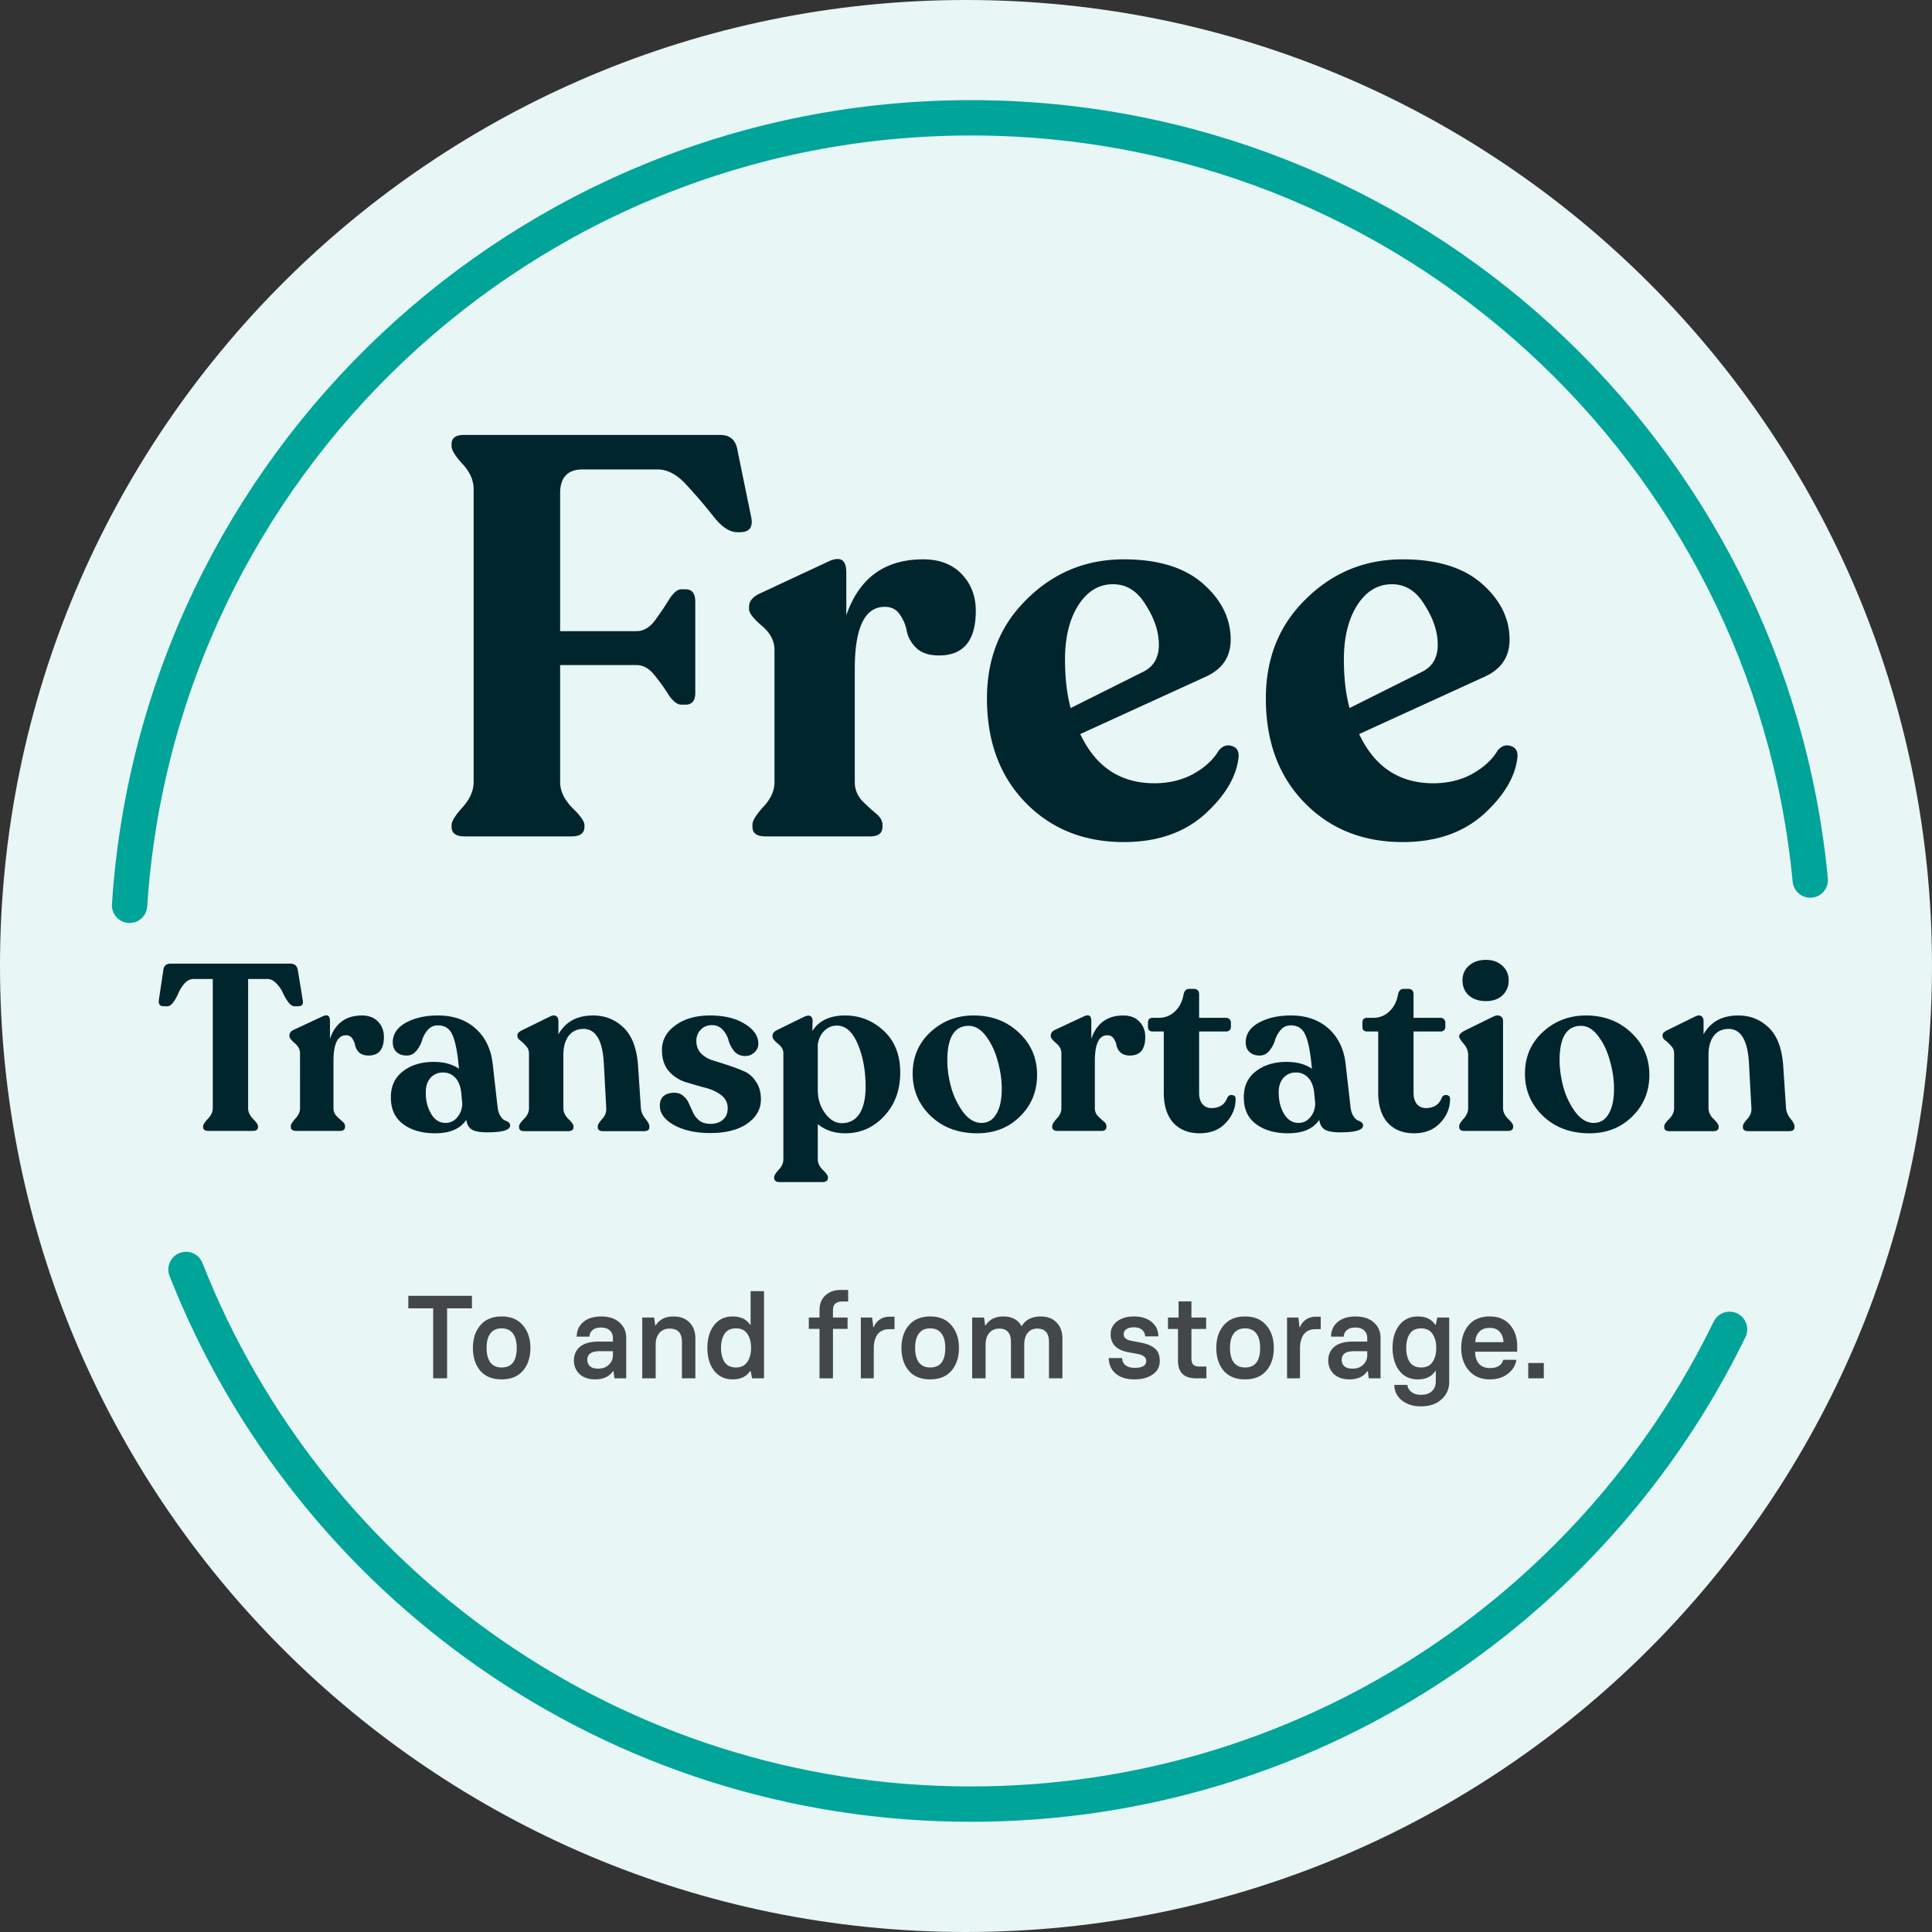 <svg xmlns="http://www.w3.org/2000/svg" width="164" height="164"><rect width="100%" height="100%" fill="#333333" stroke="none"/><g fill="none" fill-rule="evenodd"><path fill="#E8F6F5" fill-rule="nonzero" d="M164 82c0 45.287-36.713 82-82 82S0 127.287 0 82 36.713 0 82 0s82 36.713 82 82"/><path stroke="#00A499" stroke-linecap="round" stroke-width="3" d="M153.666 74.703C150.209 38.397 119.63 10 82.419 10 44.477 10 13.431 39.523 11 76.85m135.817 35.993c-11.607 23.858-36.082 40.302-64.398 40.302-30.285 0-56.176-18.81-66.63-45.384"/><path fill="#000" fill-opacity=".71" fill-rule="nonzero" d="M36.771 117v-5.94h-2.11V110h5.4v1.06h-2.11V117zm5.812.09q-1.19 0-1.82-.74-.62-.74-.62-1.93 0-1.18.63-1.92.64-.75 1.81-.75t1.8.75q.64.74.64 1.92 0 1.19-.63 1.93t-1.81.74m0-1.01q1.28 0 1.28-1.66 0-.79-.32-1.22-.32-.44-.96-.44t-.96.44q-.32.43-.32 1.22t.32 1.23q.33.43.96.43m7.934 1.01q-.83 0-1.32-.45-.48-.46-.48-1.16 0-.72.52-1.16.53-.44 1.59-.44h1.2v-.31q0-.39-.26-.63-.25-.25-.76-.25-.45 0-.71.22a.74.74 0 0 0-.26.55h-1.08q0-.75.55-1.23.56-.48 1.52-.48.99 0 1.56.51t.57 1.3V117h-1l-.08-.61h-.04q-.48.7-1.52.7m.26-.91q.56 0 .9-.33.35-.33.35-.8v-.35h-1.15q-1.02 0-1.02.74 0 .33.23.54.24.2.69.2m3.74.82v-5.16h1.01l.09.67h.04q.48-.76 1.51-.76.859 0 1.36.51.499.5.5 1.37V117h-1.14v-3.09q0-1.13-1.05-1.13-.541 0-.86.37-.32.36-.32 1V117zm7.678.09q-.99 0-1.57-.73-.57-.73-.58-1.95.01-1.19.57-1.92.57-.74 1.58-.74t1.48.71h.04v-2.86h1.14v7.4h-1.01l-.13-.62h-.04q-.47.71-1.48.71m.28-1.01q.64 0 .96-.47t.32-1.2-.32-1.19q-.309-.46-.96-.46-.66 0-.97.46-.3.46-.3 1.19 0 .74.3 1.21.31.46.97.46m7.091.92v-4.2h-.91v-.96h.91v-.63q0-.78.49-1.24.5-.47 1.3-.47h.64v.98h-.5q-.79 0-.79.73v.63h1.24v.96h-1.24v4.2zm3.505 0v-5.16h.96l.1.82h.04q.159-.41.51-.65.35-.24.83-.24h.42v1.06h-.44q-.651 0-.99.43-.33.43-.33 1.22V117zm5.889.09q-1.19 0-1.82-.74-.62-.74-.62-1.93 0-1.18.63-1.92.64-.75 1.81-.75t1.8.75q.64.74.64 1.92 0 1.19-.63 1.93t-1.81.74m0-1.01q1.28 0 1.28-1.66 0-.79-.32-1.22-.32-.44-.96-.44t-.96.44q-.32.43-.32 1.22t.32 1.23q.33.43.96.43m9.384-4.33q.85 0 1.34.51.5.5.5 1.37V117h-1.14v-3.09q0-1.13-1-1.13-.52 0-.81.37-.29.36-.29 1V117h-1.13v-3.09q0-1.13-1-1.13-.52 0-.84.37-.31.36-.31 1V117h-1.14v-5.16h1.01l.09.67h.04q.48-.76 1.49-.76 1.1 0 1.55.81h.03q.5-.81 1.61-.81m7.964 5.34q-1.02 0-1.6-.49-.57-.49-.59-1.32h1.14q0 .38.28.61.28.22.77.22.99 0 .99-.58 0-.45-.68-.59l-.91-.17q-1.43-.29-1.43-1.52 0-.65.53-1.07.54-.43 1.46-.43.93 0 1.49.47.57.47.57 1.22h-1.12a.74.74 0 0 0-.27-.56q-.25-.21-.69-.21-.39 0-.63.16a.48.48 0 0 0-.23.43q0 .45.68.56l.88.17q.74.16 1.12.51.38.34.38 1.03 0 .73-.61 1.15-.6.41-1.53.41m5.217-.09q-1.53 0-1.53-1.5v-2.69h-.85v-.97h.9v-1.37h1.09v1.37h1.25v.97h-1.25v2.49q0 .37.16.54.16.16.51.16h.6v1zm4.163.09q-1.19 0-1.82-.74-.62-.74-.62-1.93 0-1.18.63-1.92.64-.75 1.81-.75t1.8.75q.64.74.64 1.92 0 1.19-.63 1.93t-1.81.74m0-1.01q1.28 0 1.28-1.66 0-.79-.32-1.22-.32-.44-.96-.44t-.96.44q-.32.43-.32 1.22t.32 1.23q.33.43.96.43m3.564.92v-5.16h.96l.1.82h.04q.16-.41.51-.65t.83-.24h.42v1.06h-.44q-.65 0-.99.43-.33.43-.33 1.22V117zm5.298.09q-.83 0-1.32-.45-.48-.46-.48-1.16 0-.72.52-1.16.531-.44 1.59-.44h1.2v-.31q0-.39-.26-.63-.25-.25-.76-.25-.45 0-.71.22a.74.74 0 0 0-.26.55h-1.08q0-.75.55-1.23.56-.48 1.52-.48.99 0 1.56.51t.57 1.3V117h-1l-.08-.61h-.04q-.48.7-1.52.7m.26-.91q.561 0 .9-.33.35-.33.35-.8v-.35h-1.15q-1.02 0-1.02.74 0 .33.23.54.24.2.69.2m5.819 3.2q-1 0-1.63-.51a1.66 1.66 0 0 1-.64-1.31h1.11q.03.35.33.59.31.25.83.25.61 0 .93-.32.32-.31.32-.82v-.88h-.04q-.47.71-1.48.71t-1.58-.74q-.56-.74-.57-1.93.01-1.22.58-1.94.58-.73 1.57-.73 1.01 0 1.48.71h.04l.13-.62h1.01v5.44q0 .93-.66 1.51-.65.59-1.73.59m.01-3.3q.651 0 .96-.46.32-.47.32-1.2 0-.72-.32-1.19t-.96-.47q-.66 0-.97.46-.3.46-.3 1.2t.3 1.2q.31.46.97.46m5.84 1.01q-1.14 0-1.79-.75t-.65-1.92.62-1.92q.63-.75 1.8-.75 1.101 0 1.71.71.62.7.62 1.8v.48h-3.57q0 .64.32 1.02.33.37.94.37.93 0 1.13-.7h1.11q-.11.72-.73 1.19-.61.47-1.51.47m-1.25-3.16h2.39q-.01-.54-.31-.87-.29-.34-.85-.34-.59 0-.9.34-.309.33-.33.87m4.498 3.07v-1.3h1.32v1.3z"/><path fill="#01252D" fill-rule="nonzero" d="M17.682 96q-.44 0-.44-.34v-.06q0-.2.4-.62.42-.44.42-.9V83.1h-1.62q-.42 0-.76.36-.32.36-.52.8-.18.44-.44.8t-.52.36h-.3q-.48 0-.42-.52l.38-2.54q.06-.56.62-.56h10.16q.56 0 .64.56l.42 2.56q.1.5-.42.5h-.28q-.26 0-.54-.36a4.7 4.7 0 0 1-.46-.8 2.7 2.7 0 0 0-.56-.8q-.34-.36-.76-.36h-1.62v10.98q0 .46.42.9.42.42.42.62v.06q0 .34-.46.34zm7.466 0q-.46 0-.46-.34v-.08q0-.2.38-.62.4-.42.4-.88V89.4q0-.48-.46-.86-.44-.38-.44-.58v-.08q0-.3.4-.48l2.4-1.12q.64-.3.64.38v1.52q.68-1.98 2.72-1.98.86 0 1.36.52t.5 1.3q0 1.58-1.3 1.58-.52 0-.8-.26a1.15 1.15 0 0 1-.34-.6 1.5 1.5 0 0 0-.24-.58q-.18-.28-.54-.28-1.06 0-1.06 2.2v4q0 .36.24.64.26.26.5.46t.24.4v.08q0 .34-.44.34zm16.213.12q-.88 0-1.28-.22t-.5-.84q-.76 1.14-2.64 1.14-1.68 0-2.72-.78t-1.04-2.24q-.021-1.44 1.02-2.24t2.6-.8q1.32 0 2.16.58l-.02-.22q-.18-1.88-.54-2.66-.36-.8-1.22-.8a1.1 1.1 0 0 0-.88.4 2.4 2.4 0 0 0-.48.88q-.141.48-.48.88-.32.4-.82.4-.54 0-.86-.3t-.32-.82q0-1.04 1.1-1.66 1.12-.62 2.74-.62 1.94 0 3.18 1.1t1.46 3l.42 3.7q.06.46.24.74t.36.36q.18.06.32.16t.14.28q0 .58-1.94.58m-5.22-3.4q0 1.08.46 1.84t1.22.76q.6 0 1-.48.399-.48.42-1.14l-.08-.88q-.08-.86-.5-1.32a1.37 1.37 0 0 0-1.06-.46q-.64 0-1.06.46-.4.46-.4 1.22m15.061 3.3q-.46 0-.46-.34v-.08q0-.2.38-.62t.34-.92l-.2-3.7q-.14-3.02-1.74-3.02-.8 0-1.26.6-.44.6-.44 1.6v4.54q0 .48.42.9.44.42.44.62v.08q0 .34-.46.34h-3.72q-.44 0-.44-.34v-.08q0-.2.42-.62t.42-.9v-4.66a.87.87 0 0 0-.26-.64q-.24-.28-.48-.46t-.24-.38v-.08q0-.22.42-.42l2.36-1.16q.34-.16.52-.02.18.12.18.44v1.1q.9-1.6 2.94-1.6 1.521 0 2.58 1.02 1.08 1.02 1.24 3.24l.24 3.6q.04.48.38.9t.34.64v.08q0 .34-.46.34zm9.109.16q-1.88 0-3.1-.68-1.2-.68-1.2-1.64 0-.54.32-.82.339-.28.9-.28.48 0 .78.28.32.26.48.66.18.38.36.78.18.38.54.66.36.26.92.26.64 0 1.04-.34.42-.34.42-.98 0-.72-.58-1.14-.561-.42-1.38-.62-.82-.22-1.66-.48a3.2 3.2 0 0 1-1.4-.94q-.56-.68-.56-1.76 0-1.28 1.14-2.1 1.14-.84 2.94-.84 1.82 0 2.96.72 1.14.7 1.14 1.68 0 .44-.34.74a1.1 1.1 0 0 1-.78.3 1.18 1.18 0 0 1-.92-.4 2.6 2.6 0 0 1-.48-.9 2.05 2.05 0 0 0-.48-.9 1.18 1.18 0 0 0-.94-.42q-.58 0-.96.4-.36.38-.36.94 0 .64.4 1.06.42.42 1.02.6t1.32.42 1.32.5 1 .88q.42.6.42 1.5 0 1.24-1.16 2.06-1.161.8-3.12.8m11.447.02q-1.4 0-2.34-.78v2.98q0 .48.42.9.44.42.44.62v.06q0 .36-.46.36h-3.64q-.46 0-.46-.36v-.06q0-.2.38-.62.4-.42.4-.9v-9q0-.44-.46-.8-.46-.38-.46-.6v-.1q0-.28.42-.48l2.24-1.1q.4-.18.56-.06.18.1.18.4l-.02.86q.84-1.32 2.78-1.32 1.88 0 3.28 1.3t1.4 3.54q0 2.26-1.38 3.72-1.36 1.44-3.28 1.44m-2.34-3.7q0 1.16.62 2t1.42.84q.981 0 1.5-.8.52-.8.52-2.3 0-2.04-.66-3.6-.66-1.58-1.78-1.58-.639 0-1.08.46-.44.44-.54 1.16zm13.537 3.7q-2.4 0-3.94-1.46-1.54-1.48-1.54-3.6 0-2.14 1.52-3.54t3.66-1.4q2.3 0 3.84 1.46 1.54 1.44 1.54 3.58 0 2.12-1.46 3.54-1.44 1.42-3.62 1.42m-2.54-6.2q0 1.08.32 2.28a6.5 6.5 0 0 0 1.02 2.12q.7.92 1.56.92.82 0 1.26-.76.46-.76.46-2.14 0-1.14-.34-2.34-.32-1.22-.98-2.1-.66-.9-1.48-.9-1.82 0-1.82 2.92m9.362 6q-.46 0-.46-.34v-.08q0-.2.38-.62.4-.42.4-.88V89.4q0-.48-.46-.86-.44-.38-.44-.58v-.08q0-.3.4-.48l2.4-1.12q.64-.3.64.38v1.52q.68-1.98 2.72-1.98.86 0 1.36.52t.5 1.3q0 1.58-1.3 1.58-.52 0-.8-.26a1.15 1.15 0 0 1-.34-.6 1.5 1.5 0 0 0-.24-.58q-.18-.28-.54-.28-1.06 0-1.06 2.2v4q0 .36.24.64.26.26.5.46t.24.4v.08q0 .34-.44.34zm14.271-.68q-.82.88-2.22.88t-2.22-.88q-.82-.9-.82-2.58v-5.18h-.94q-.4 0-.4-.4v-.36q0-.4.4-.4h.5q.82 0 1.38-.54.58-.54.74-1.44.1-.48.48-.48h.38q.46 0 .46.48v1.98h2.3q.16 0 .28.12t.12.28v.36q0 .18-.12.3a.42.42 0 0 1-.28.1h-2.3v5.22q0 .58.28.94.3.34.76.34 1.04 0 1.36-.9.16-.26.42-.2.28.04.28.32 0 1.16-.84 2.04m9.715.8q-.88 0-1.28-.22t-.5-.84q-.76 1.14-2.64 1.14-1.68 0-2.72-.78t-1.04-2.24q-.02-1.44 1.02-2.24t2.6-.8q1.32 0 2.16.58l-.02-.22q-.18-1.88-.54-2.66-.36-.8-1.22-.8a1.1 1.1 0 0 0-.88.4q-.34.4-.48.88t-.48.88q-.32.4-.82.4-.54 0-.86-.3t-.32-.82q0-1.04 1.1-1.66 1.12-.62 2.74-.62 1.94 0 3.18 1.1t1.46 3l.42 3.7q.06.46.24.74t.36.36q.18.06.32.16t.14.28q0 .58-1.94.58m-5.22-3.4q0 1.08.46 1.84t1.22.76q.6 0 1-.48t.42-1.14l-.08-.88q-.08-.86-.5-1.32a1.37 1.37 0 0 0-1.06-.46q-.64 0-1.06.46-.4.46-.4 1.22m13.708 2.6q-.819.88-2.22.88-1.4 0-2.22-.88-.82-.9-.82-2.58v-5.18h-.94q-.4 0-.4-.4v-.36q0-.4.4-.4h.5q.82 0 1.38-.54.58-.54.74-1.44.1-.48.48-.48h.38q.46 0 .46.48v1.98h2.3q.16 0 .28.12t.12.28v.36q0 .18-.12.3a.42.42 0 0 1-.28.1h-2.3v5.22q0 .58.28.94.3.34.76.34 1.04 0 1.36-.9.16-.26.42-.2.28.04.28.32 0 1.16-.84 2.04m2.055.68q-.44 0-.44-.34v-.08q0-.2.38-.62t.38-.9v-4.52q0-.5-.38-.94t-.38-.6v-.06q0-.18.4-.42l2.52-1.24q.38-.16.58-.02.22.12.22.4v7.4q0 .48.42.9.44.42.44.62v.08q0 .34-.46.34zm-.16-12.78q0-.76.54-1.24.56-.5 1.44-.5t1.4.5q.54.48.54 1.24 0 .78-.54 1.28-.52.48-1.4.48t-1.44-.48q-.54-.5-.54-1.28m10.782 12.98q-2.4 0-3.94-1.46-1.54-1.48-1.54-3.6 0-2.14 1.52-3.54t3.66-1.4q2.3 0 3.84 1.46 1.54 1.44 1.54 3.58 0 2.12-1.46 3.54-1.44 1.42-3.62 1.42m-2.54-6.2q0 1.08.32 2.28a6.5 6.5 0 0 0 1.02 2.12q.699.92 1.56.92.819 0 1.26-.76.46-.76.46-2.14 0-1.14-.34-2.34-.32-1.22-.98-2.1-.66-.9-1.48-.9-1.82 0-1.82 2.92m16.021 6.02q-.46 0-.46-.34v-.08q0-.2.38-.62t.34-.92l-.2-3.7q-.14-3.02-1.74-3.02-.8 0-1.26.6-.44.6-.44 1.6v4.54q0 .48.42.9.44.42.44.62v.08q0 .34-.46.34h-3.72q-.44 0-.44-.34v-.08q0-.2.42-.62t.42-.9v-4.66a.87.87 0 0 0-.26-.64q-.24-.28-.48-.46t-.24-.38v-.08q0-.22.42-.42l2.36-1.16q.34-.16.52-.02.18.12.18.44v1.1q.9-1.6 2.94-1.6 1.521 0 2.58 1.02 1.08 1.02 1.24 3.24l.24 3.6q.04.48.38.9t.34.64v.08q0 .34-.46.34zM39.436 71q-1.104 0-1.104-.816v-.144q0-.48.912-1.488.96-1.056.96-2.16V41.528q0-1.152-.96-2.16-.912-1.008-.912-1.488v-.192q0-.768 1.056-.768h21.744q1.296 0 1.488 1.392l1.152 5.616q.24 1.248-.96 1.248h-.24q-.96 0-2.016-1.344a43 43 0 0 0-2.256-2.64q-1.2-1.344-2.496-1.344h-6.336q-1.92 0-1.92 2.016v11.712h6.48q.864 0 1.536-.864.672-.912 1.2-1.776.576-.912 1.056-.912h.384q.816 0 .816 1.056v7.728q0 1.008-.816 1.008h-.384q-.48 0-1.056-.816a15 15 0 0 0-1.2-1.68q-.672-.864-1.536-.864h-6.48v9.936q0 1.104 1.008 2.16 1.056 1.008 1.056 1.488v.144q0 .816-1.104.816zm25.539 0q-1.104 0-1.104-.816v-.192q0-.48.912-1.488.96-1.008.96-2.112V55.16q0-1.152-1.104-2.064-1.056-.912-1.056-1.392v-.192q0-.72.96-1.152l5.76-2.688q1.536-.72 1.536.912v3.648q1.632-4.752 6.528-4.752 2.064 0 3.264 1.248t1.2 3.12q0 3.792-3.12 3.792-1.248 0-1.92-.624-.672-.672-.816-1.44a3.6 3.6 0 0 0-.576-1.392q-.432-.672-1.296-.672-2.544 0-2.544 5.28v9.6q0 .864.576 1.536.624.624 1.2 1.104t.576.96v.192q0 .816-1.056.816zm30.421.48q-5.088 0-8.352-3.36t-3.264-8.832q0-5.136 3.408-8.448 3.408-3.36 8.208-3.36 4.368 0 6.72 2.064t2.352 4.752q0 2.208-2.16 3.168L91.7 62.312q1.968 4.176 6.288 4.176 1.824 0 3.264-.768 1.488-.816 2.208-2.016.48-.576 1.104-.384t.576.912q-.24 2.496-2.88 4.896-2.64 2.352-6.864 2.352m-4.992-15.504q0 2.352.48 4.128l6.24-3.12q1.248-.672 1.248-2.256 0-1.632-1.104-3.36-1.056-1.776-2.784-1.776-1.824 0-2.976 1.824-1.104 1.776-1.104 4.56m28.664 15.504q-5.088 0-8.352-3.36t-3.264-8.832q0-5.136 3.408-8.448 3.408-3.36 8.208-3.36 4.368 0 6.72 2.064t2.352 4.752q0 2.208-2.16 3.168l-10.608 4.848q1.968 4.176 6.288 4.176 1.824 0 3.264-.768 1.488-.816 2.208-2.016.48-.576 1.104-.384t.576.912q-.24 2.496-2.88 4.896-2.64 2.352-6.864 2.352m-4.992-15.504q0 2.352.48 4.128l6.24-3.12q1.248-.672 1.248-2.256 0-1.632-1.104-3.36-1.056-1.776-2.784-1.776-1.824 0-2.976 1.824-1.104 1.776-1.104 4.56"/></g></svg>